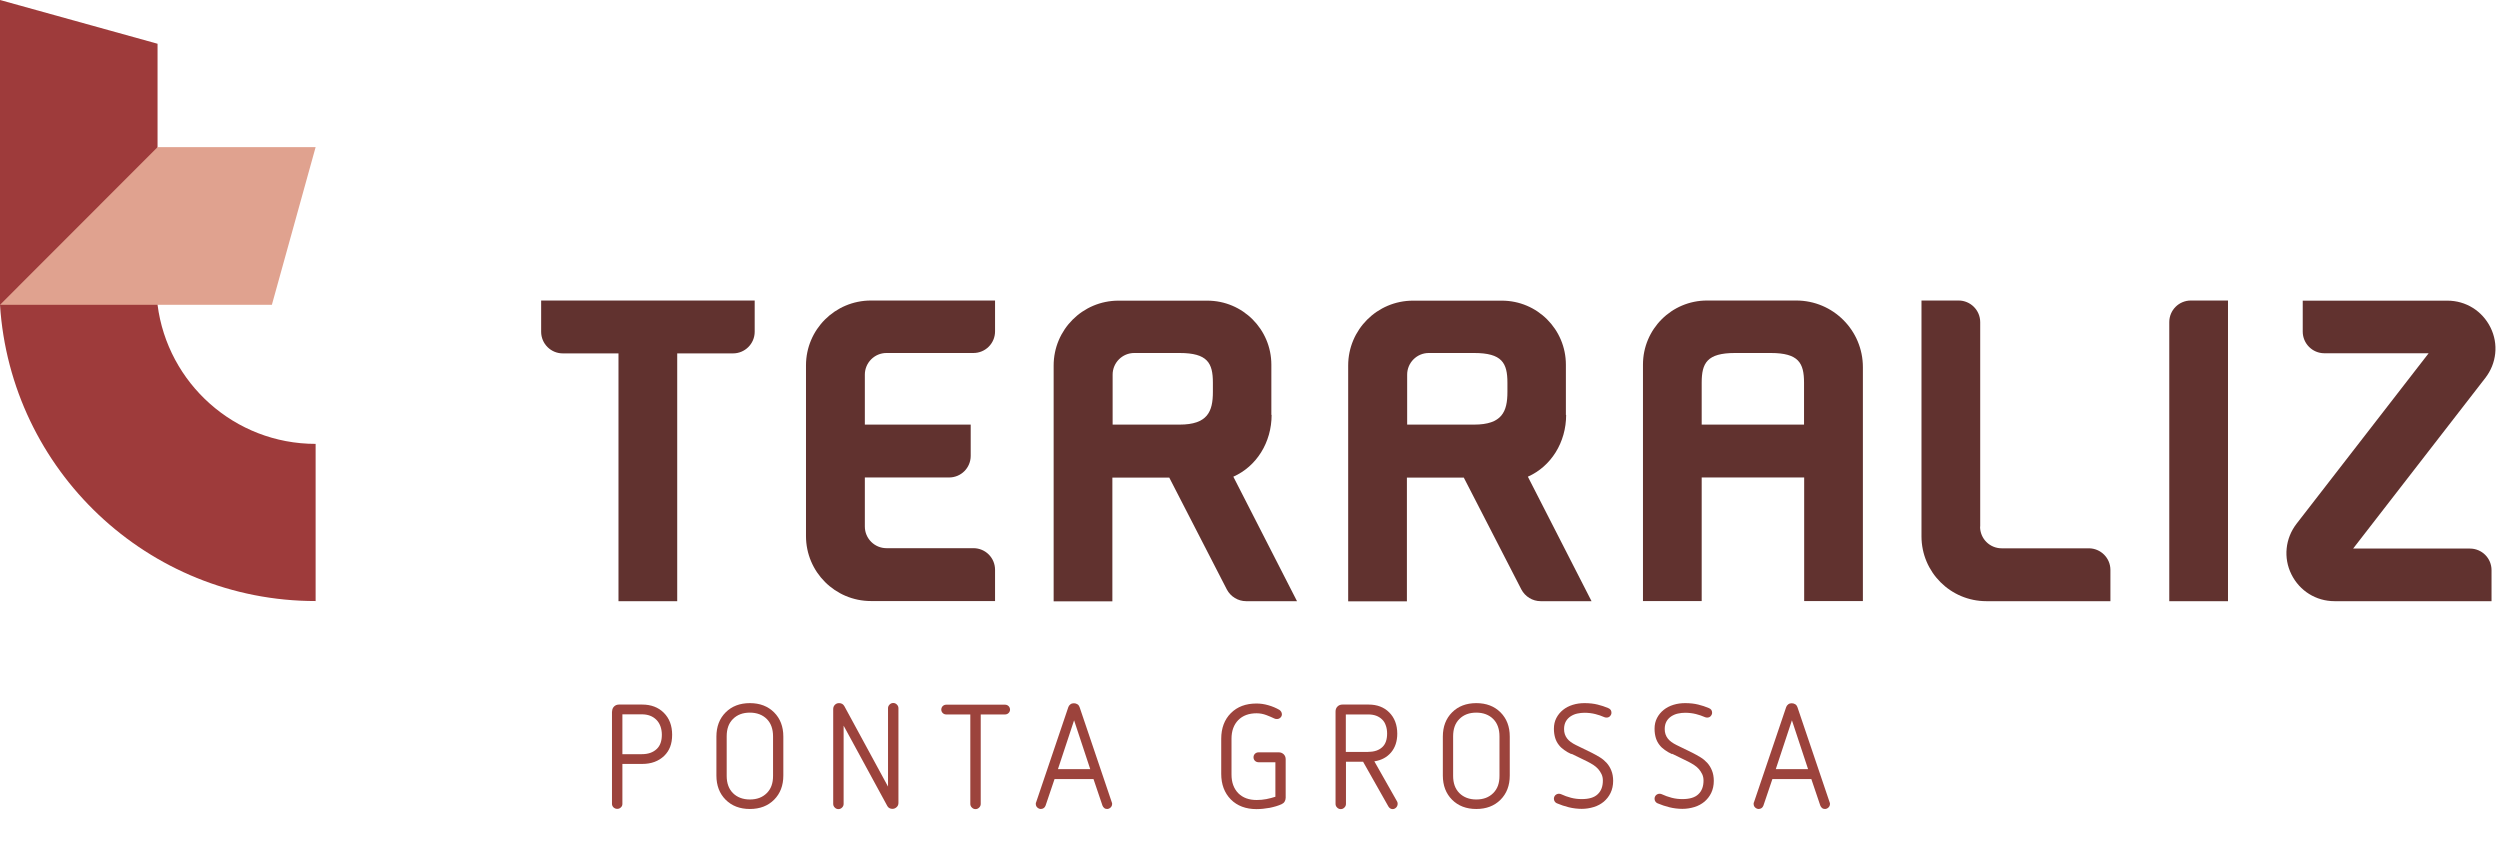 <?xml version="1.0" encoding="UTF-8"?> <svg xmlns="http://www.w3.org/2000/svg" width="192" height="65" viewBox="0 0 192 65" fill="none"><g clip-path="url(#clip0_3_1902)"><path d="M47.01 54.64C47.01 54.49 47.06 54.36 47.16 54.26C47.26 54.16 47.39 54.11 47.54 54.11H49.32C50 54.11 50.56 54.32 50.98 54.74C51.41 55.17 51.62 55.73 51.62 56.43C51.62 57.13 51.42 57.65 51.01 58.05C50.58 58.46 50.02 58.67 49.32 58.67H47.8V61.74C47.8 61.85 47.76 61.94 47.68 62.01C47.6 62.09 47.51 62.12 47.4 62.12C47.29 62.12 47.2 62.08 47.12 62.01C47.04 61.93 47 61.84 47 61.74V54.64H47.01ZM49.3 57.92C49.78 57.92 50.16 57.79 50.45 57.51C50.71 57.26 50.83 56.89 50.83 56.43C50.83 55.97 50.69 55.56 50.41 55.28C50.13 55 49.76 54.86 49.29 54.86H47.8V57.92H49.3Z" fill="#9C433C"></path><path d="M60.16 59.56C60.16 60.33 59.92 60.95 59.45 61.42C58.98 61.89 58.36 62.13 57.59 62.13C56.82 62.13 56.2 61.89 55.73 61.42C55.26 60.95 55.02 60.33 55.02 59.56V56.57C55.02 55.8 55.26 55.18 55.73 54.71C56.2 54.24 56.82 54 57.59 54C58.36 54 58.98 54.24 59.45 54.71C59.92 55.18 60.16 55.8 60.16 56.57V59.56ZM59.37 56.55C59.37 55.99 59.21 55.54 58.89 55.22C58.57 54.9 58.13 54.73 57.59 54.73C57.05 54.73 56.62 54.89 56.29 55.22C55.96 55.55 55.81 55.99 55.81 56.55V59.59C55.81 60.15 55.97 60.59 56.29 60.91C56.61 61.23 57.05 61.4 57.59 61.4C58.13 61.4 58.56 61.24 58.89 60.91C59.22 60.58 59.37 60.15 59.37 59.59V56.55Z" fill="#9C433C"></path><path d="M64.79 55.74V61.74C64.79 61.85 64.75 61.94 64.67 62.02C64.59 62.1 64.5 62.14 64.39 62.14C64.28 62.14 64.19 62.1 64.11 62.02C64.03 61.94 63.99 61.85 63.99 61.74V54.46C63.99 54.33 64.03 54.22 64.12 54.13C64.21 54.04 64.31 54 64.44 54C64.63 54 64.76 54.08 64.85 54.24L68.2 60.41V54.39C68.2 54.28 68.24 54.19 68.32 54.11C68.4 54.03 68.49 53.99 68.6 53.99C68.71 53.99 68.8 54.03 68.88 54.11C68.96 54.19 69 54.28 69 54.39V61.66C69 61.79 68.96 61.9 68.86 61.99C68.76 62.08 68.66 62.12 68.53 62.12C68.45 62.12 68.37 62.1 68.3 62.06C68.23 62.02 68.17 61.96 68.14 61.89L64.79 55.73V55.74Z" fill="#9C433C"></path><path d="M74.53 54.87H72.67C72.56 54.87 72.47 54.83 72.4 54.76C72.33 54.69 72.29 54.6 72.29 54.5C72.29 54.4 72.33 54.3 72.4 54.23C72.47 54.16 72.57 54.12 72.67 54.12H77.19C77.29 54.12 77.39 54.16 77.46 54.23C77.53 54.3 77.57 54.4 77.57 54.5C77.57 54.6 77.53 54.69 77.46 54.76C77.39 54.83 77.29 54.87 77.19 54.87H75.32V61.74C75.32 61.85 75.28 61.94 75.2 62.02C75.12 62.1 75.03 62.14 74.92 62.14C74.81 62.14 74.72 62.1 74.64 62.02C74.56 61.94 74.52 61.85 74.52 61.74V54.87H74.53Z" fill="#9C433C"></path><path d="M83.99 59.83H80.99L80.3 61.87C80.27 61.95 80.22 62.02 80.16 62.06C80.1 62.1 80.02 62.13 79.94 62.13C79.84 62.13 79.75 62.09 79.67 62.02C79.59 61.95 79.55 61.85 79.55 61.75C79.55 61.73 79.55 61.71 79.55 61.69C79.55 61.67 79.55 61.65 79.57 61.63L82.05 54.3C82.08 54.22 82.13 54.15 82.21 54.09C82.29 54.03 82.38 54.01 82.48 54.01C82.58 54.01 82.67 54.04 82.75 54.09C82.83 54.14 82.88 54.22 82.91 54.3L85.39 61.63C85.39 61.63 85.4 61.67 85.41 61.69C85.41 61.71 85.41 61.73 85.41 61.75C85.41 61.85 85.37 61.94 85.3 62.01C85.23 62.08 85.13 62.13 85.03 62.13C84.95 62.13 84.87 62.11 84.81 62.06C84.75 62.01 84.7 61.95 84.67 61.87L83.98 59.83H83.99ZM82.49 55.32L81.25 59.07H83.73L82.49 55.32Z" fill="#9C433C"></path><path d="M97.95 58.54H96.65C96.55 58.54 96.45 58.5 96.38 58.43C96.31 58.36 96.27 58.27 96.27 58.16C96.27 58.05 96.31 57.96 96.38 57.89C96.45 57.82 96.55 57.78 96.65 57.78H98.22C98.36 57.78 98.48 57.83 98.59 57.93C98.69 58.03 98.74 58.16 98.74 58.31V61.27C98.74 61.38 98.71 61.47 98.66 61.56C98.61 61.65 98.53 61.71 98.43 61.76C98.17 61.88 97.86 61.97 97.52 62.04C97.18 62.1 96.84 62.14 96.5 62.14C95.68 62.14 95.02 61.89 94.53 61.4C94.03 60.89 93.79 60.23 93.79 59.43V56.74C93.79 55.92 94.04 55.26 94.53 54.77C95.03 54.27 95.68 54.03 96.5 54.03C96.79 54.03 97.09 54.07 97.4 54.16C97.72 54.25 98 54.37 98.26 54.52C98.32 54.56 98.36 54.61 98.4 54.67C98.43 54.73 98.45 54.79 98.45 54.86C98.45 54.96 98.41 55.04 98.34 55.11C98.27 55.18 98.18 55.22 98.07 55.22C97.99 55.22 97.93 55.21 97.87 55.18C97.7 55.1 97.5 55.01 97.26 54.92C97.02 54.83 96.77 54.78 96.51 54.78C95.92 54.78 95.45 54.95 95.1 55.3C94.75 55.66 94.58 56.14 94.58 56.73V59.49C94.58 60.08 94.75 60.56 95.1 60.92C95.45 61.27 95.92 61.44 96.51 61.44C96.76 61.44 97.01 61.42 97.26 61.37C97.51 61.32 97.74 61.26 97.95 61.19V58.58V58.54Z" fill="#9C433C"></path><path d="M104.7 58.5H103.37V61.74C103.37 61.85 103.33 61.94 103.25 62.02C103.17 62.1 103.08 62.14 102.97 62.14C102.86 62.14 102.77 62.1 102.69 62.02C102.61 61.94 102.57 61.85 102.57 61.74V54.64C102.57 54.49 102.62 54.36 102.72 54.26C102.82 54.16 102.95 54.11 103.1 54.11H105.11C105.76 54.11 106.29 54.31 106.69 54.71C107.1 55.12 107.31 55.67 107.31 56.35C107.31 56.93 107.15 57.41 106.84 57.78C106.53 58.15 106.1 58.39 105.55 58.47L107.3 61.56C107.33 61.61 107.34 61.67 107.34 61.74C107.34 61.81 107.32 61.87 107.29 61.93C107.26 61.99 107.21 62.04 107.15 62.08C107.09 62.12 107.03 62.14 106.96 62.14C106.82 62.14 106.71 62.07 106.63 61.94L104.69 58.51L104.7 58.5ZM105.1 57.74C105.55 57.74 105.9 57.62 106.16 57.38C106.41 57.15 106.53 56.8 106.53 56.34C106.53 56.11 106.5 55.91 106.43 55.72C106.37 55.53 106.27 55.37 106.14 55.25C105.88 55 105.54 54.87 105.09 54.87H103.36V57.75H105.09L105.1 57.74Z" fill="#9C433C"></path><path d="M115.95 59.56C115.95 60.33 115.71 60.95 115.24 61.42C114.77 61.89 114.15 62.13 113.38 62.13C112.61 62.13 111.99 61.89 111.52 61.42C111.05 60.95 110.81 60.33 110.81 59.56V56.57C110.81 55.8 111.05 55.18 111.52 54.71C111.99 54.24 112.61 54 113.38 54C114.15 54 114.77 54.24 115.24 54.71C115.71 55.18 115.95 55.8 115.95 56.57V59.56ZM115.16 56.55C115.16 55.99 115 55.54 114.68 55.22C114.36 54.9 113.92 54.73 113.38 54.73C112.84 54.73 112.41 54.89 112.08 55.22C111.75 55.55 111.6 55.99 111.6 56.55V59.59C111.6 60.15 111.76 60.59 112.08 60.91C112.4 61.23 112.84 61.4 113.38 61.4C113.92 61.4 114.35 61.24 114.68 60.91C115.01 60.58 115.16 60.15 115.16 59.59V56.55Z" fill="#9C433C"></path><path d="M120.69 57.92C120.48 57.82 120.29 57.72 120.13 57.6C119.96 57.48 119.82 57.35 119.71 57.2C119.59 57.05 119.5 56.87 119.44 56.68C119.38 56.48 119.34 56.25 119.34 55.97C119.34 55.66 119.4 55.39 119.53 55.14C119.66 54.89 119.83 54.69 120.04 54.52C120.25 54.35 120.5 54.22 120.79 54.13C121.08 54.04 121.38 54 121.69 54C122.07 54 122.41 54.04 122.69 54.11C122.98 54.18 123.25 54.27 123.51 54.38C123.59 54.41 123.65 54.46 123.7 54.52C123.74 54.58 123.76 54.66 123.76 54.74C123.76 54.84 123.72 54.92 123.65 55C123.58 55.08 123.48 55.11 123.38 55.11C123.32 55.11 123.27 55.1 123.22 55.08C122.99 54.98 122.76 54.9 122.52 54.84C122.28 54.78 122 54.74 121.69 54.74C121.51 54.74 121.33 54.76 121.14 54.8C120.95 54.84 120.79 54.91 120.63 55.01C120.48 55.11 120.35 55.24 120.26 55.4C120.17 55.56 120.12 55.76 120.12 55.99C120.12 56.28 120.2 56.51 120.35 56.71C120.5 56.91 120.73 57.07 121.03 57.22L122.26 57.82C122.47 57.93 122.68 58.04 122.87 58.16C123.07 58.28 123.24 58.43 123.39 58.59C123.54 58.76 123.66 58.95 123.75 59.18C123.84 59.4 123.89 59.67 123.89 59.97C123.89 60.32 123.82 60.63 123.69 60.9C123.56 61.17 123.38 61.39 123.17 61.57C122.95 61.75 122.7 61.89 122.4 61.98C122.11 62.07 121.8 62.12 121.48 62.12C121.16 62.12 120.81 62.08 120.49 62C120.17 61.92 119.86 61.82 119.56 61.69C119.49 61.66 119.44 61.61 119.4 61.55C119.36 61.49 119.34 61.42 119.34 61.34C119.34 61.23 119.38 61.15 119.45 61.07C119.53 61 119.62 60.96 119.72 60.96C119.78 60.96 119.83 60.97 119.88 60.99C120.14 61.11 120.39 61.2 120.66 61.27C120.93 61.34 121.2 61.37 121.48 61.37C122.03 61.37 122.44 61.25 122.7 61C122.97 60.75 123.1 60.4 123.1 59.95C123.1 59.77 123.07 59.61 123 59.46C122.93 59.31 122.84 59.18 122.74 59.06C122.63 58.94 122.5 58.83 122.36 58.74C122.22 58.65 122.07 58.57 121.92 58.49L120.69 57.89V57.92Z" fill="#9C433C"></path><path d="M128.42 57.92C128.21 57.82 128.02 57.72 127.86 57.6C127.69 57.48 127.55 57.35 127.44 57.2C127.32 57.05 127.23 56.87 127.17 56.68C127.11 56.48 127.07 56.25 127.07 55.97C127.07 55.66 127.13 55.39 127.26 55.14C127.39 54.89 127.56 54.69 127.77 54.52C127.98 54.35 128.23 54.22 128.52 54.13C128.81 54.04 129.11 54 129.42 54C129.8 54 130.14 54.04 130.42 54.11C130.71 54.18 130.98 54.27 131.24 54.38C131.32 54.41 131.38 54.46 131.43 54.52C131.47 54.58 131.49 54.66 131.49 54.74C131.49 54.84 131.45 54.92 131.38 55C131.31 55.08 131.21 55.11 131.11 55.11C131.05 55.11 131 55.1 130.95 55.08C130.72 54.98 130.49 54.9 130.25 54.84C130.01 54.78 129.73 54.74 129.42 54.74C129.24 54.74 129.06 54.76 128.87 54.8C128.68 54.84 128.52 54.91 128.36 55.01C128.21 55.11 128.08 55.24 127.99 55.4C127.9 55.56 127.85 55.76 127.85 55.99C127.85 56.28 127.93 56.51 128.08 56.71C128.23 56.91 128.46 57.07 128.76 57.22L129.99 57.82C130.2 57.93 130.41 58.04 130.6 58.16C130.8 58.28 130.97 58.43 131.12 58.59C131.27 58.76 131.39 58.95 131.48 59.18C131.57 59.4 131.62 59.67 131.62 59.97C131.62 60.32 131.55 60.63 131.42 60.9C131.29 61.17 131.11 61.39 130.9 61.57C130.68 61.75 130.43 61.89 130.13 61.98C129.84 62.07 129.53 62.12 129.21 62.12C128.89 62.12 128.54 62.08 128.22 62C127.9 61.92 127.59 61.82 127.29 61.69C127.22 61.66 127.17 61.61 127.13 61.55C127.09 61.49 127.07 61.42 127.07 61.34C127.07 61.23 127.11 61.15 127.18 61.07C127.26 61 127.35 60.96 127.45 60.96C127.51 60.96 127.56 60.97 127.61 60.99C127.87 61.11 128.12 61.2 128.39 61.27C128.66 61.34 128.93 61.37 129.21 61.37C129.76 61.37 130.17 61.25 130.43 61C130.7 60.75 130.83 60.4 130.83 59.95C130.83 59.77 130.8 59.61 130.73 59.46C130.66 59.31 130.57 59.18 130.47 59.06C130.36 58.94 130.23 58.83 130.09 58.74C129.95 58.65 129.8 58.57 129.65 58.49L128.42 57.89V57.92Z" fill="#9C433C"></path><path d="M139.12 59.83H136.12L135.43 61.87C135.4 61.95 135.35 62.02 135.29 62.06C135.23 62.1 135.15 62.13 135.07 62.13C134.97 62.13 134.88 62.09 134.8 62.02C134.72 61.95 134.68 61.85 134.68 61.75C134.68 61.73 134.68 61.71 134.68 61.69C134.68 61.67 134.68 61.65 134.7 61.63L137.18 54.3C137.21 54.22 137.26 54.15 137.34 54.09C137.42 54.03 137.51 54.01 137.61 54.01C137.71 54.01 137.8 54.04 137.88 54.09C137.96 54.14 138.01 54.22 138.04 54.3L140.52 61.63C140.52 61.63 140.53 61.67 140.54 61.69C140.54 61.71 140.54 61.73 140.54 61.75C140.54 61.85 140.5 61.94 140.43 62.01C140.36 62.08 140.26 62.13 140.16 62.13C140.08 62.13 140 62.11 139.94 62.06C139.88 62.01 139.83 61.95 139.8 61.87L139.11 59.83H139.12ZM137.62 55.32L136.38 59.07H138.86L137.62 55.32Z" fill="#9C433C"></path><path d="M52.01 27.14V46.17H47.5V27.14H43.22C42.3 27.14 41.56 26.39 41.56 25.48V23.08H57.96V25.48C57.96 26.4 57.21 27.14 56.3 27.14H52.02H52.01Z" fill="#61322F"></path><path d="M61.9 41.18V28.06C61.9 25.31 64.13 23.08 66.89 23.08H76.42V25.45C76.42 26.37 75.68 27.11 74.76 27.11H68.08C67.16 27.11 66.42 27.86 66.42 28.77V32.61H74.55V35.01C74.55 35.93 73.81 36.67 72.89 36.67H66.42V40.44C66.42 41.36 67.17 42.1 68.08 42.1H74.76C75.68 42.1 76.42 42.84 76.42 43.76V46.16H66.89C64.14 46.16 61.9 43.93 61.9 41.17" fill="#61322F"></path><path d="M97.66 31.86C97.66 33.98 96.5 35.82 94.72 36.61L99.61 46.17H95.7C95.08 46.17 94.51 45.82 94.22 45.27L89.8 36.68H85.43V46.18H80.92V28.07C80.92 25.32 83.15 23.09 85.9 23.09H92.72C95.44 23.09 97.64 25.29 97.64 28.01V31.87L97.66 31.86ZM93.15 29.39C93.15 27.88 92.74 27.11 90.59 27.11H87.11C86.19 27.11 85.45 27.86 85.45 28.77V32.61H90.59C92.74 32.61 93.15 31.61 93.15 30.1V29.39Z" fill="#61322F"></path><path d="M120.28 31.86C120.28 33.98 119.12 35.82 117.34 36.61L122.23 46.17H118.32C117.7 46.17 117.13 45.82 116.84 45.27L112.42 36.68H108.05V46.18H103.54V28.07C103.54 25.32 105.77 23.09 108.52 23.09H115.34C118.06 23.09 120.26 25.29 120.26 28.01V31.87L120.28 31.86ZM115.77 29.39C115.77 27.88 115.36 27.11 113.21 27.11H109.73C108.81 27.11 108.07 27.86 108.07 28.77V32.61H113.21C115.36 32.61 115.77 31.61 115.77 30.1V29.39Z" fill="#61322F"></path><path d="M166.6 46.17V24.74C166.6 23.82 167.34 23.08 168.26 23.08H171.11V46.17H166.6Z" fill="#61322F"></path><path d="M137.94 23.08H131.1C128.38 23.08 126.18 25.28 126.18 28V46.16H130.69V36.67H138.56V46.16H143.07V28.2C143.07 25.37 140.78 23.08 137.95 23.08M130.69 32.61V29.39C130.69 27.88 131.1 27.11 133.25 27.11H135.99C138.14 27.11 138.55 27.88 138.55 29.39V32.61H130.68H130.69Z" fill="#61322F"></path><path d="M152.08 40.44V24.74C152.08 23.82 151.33 23.08 150.42 23.08H147.57V41.19C147.57 43.94 149.8 46.17 152.55 46.17H162.08V43.77C162.08 42.85 161.33 42.11 160.42 42.11H153.73C152.81 42.11 152.07 41.37 152.07 40.45" fill="#61322F"></path><path d="M191.36 46.17H179.29C177.87 46.17 176.61 45.38 175.98 44.11C175.35 42.84 175.51 41.35 176.37 40.23L186.52 27.13H178.51C177.59 27.13 176.85 26.38 176.85 25.47V23.09H187.96C189.38 23.09 190.64 23.88 191.27 25.15C191.9 26.42 191.74 27.91 190.87 29.03L180.72 42.13H189.69C190.61 42.13 191.35 42.87 191.35 43.79V46.17H191.36Z" fill="#61322F"></path><path d="M12.1 23.41V3.36L0 0V23.41C0.81 36.1 11.34 46.16 24.24 46.16V34.09C18.01 34.09 12.87 29.43 12.1 23.41Z" fill="#9E3B3B"></path><path d="M24.24 11.3L20.88 23.41H0L12.1 11.3H24.24Z" fill="#E0A28F"></path></g><defs><clipPath id="clip0_3_1902"><rect width="191.65" height="64.6" fill="white"></rect></clipPath></defs></svg> 